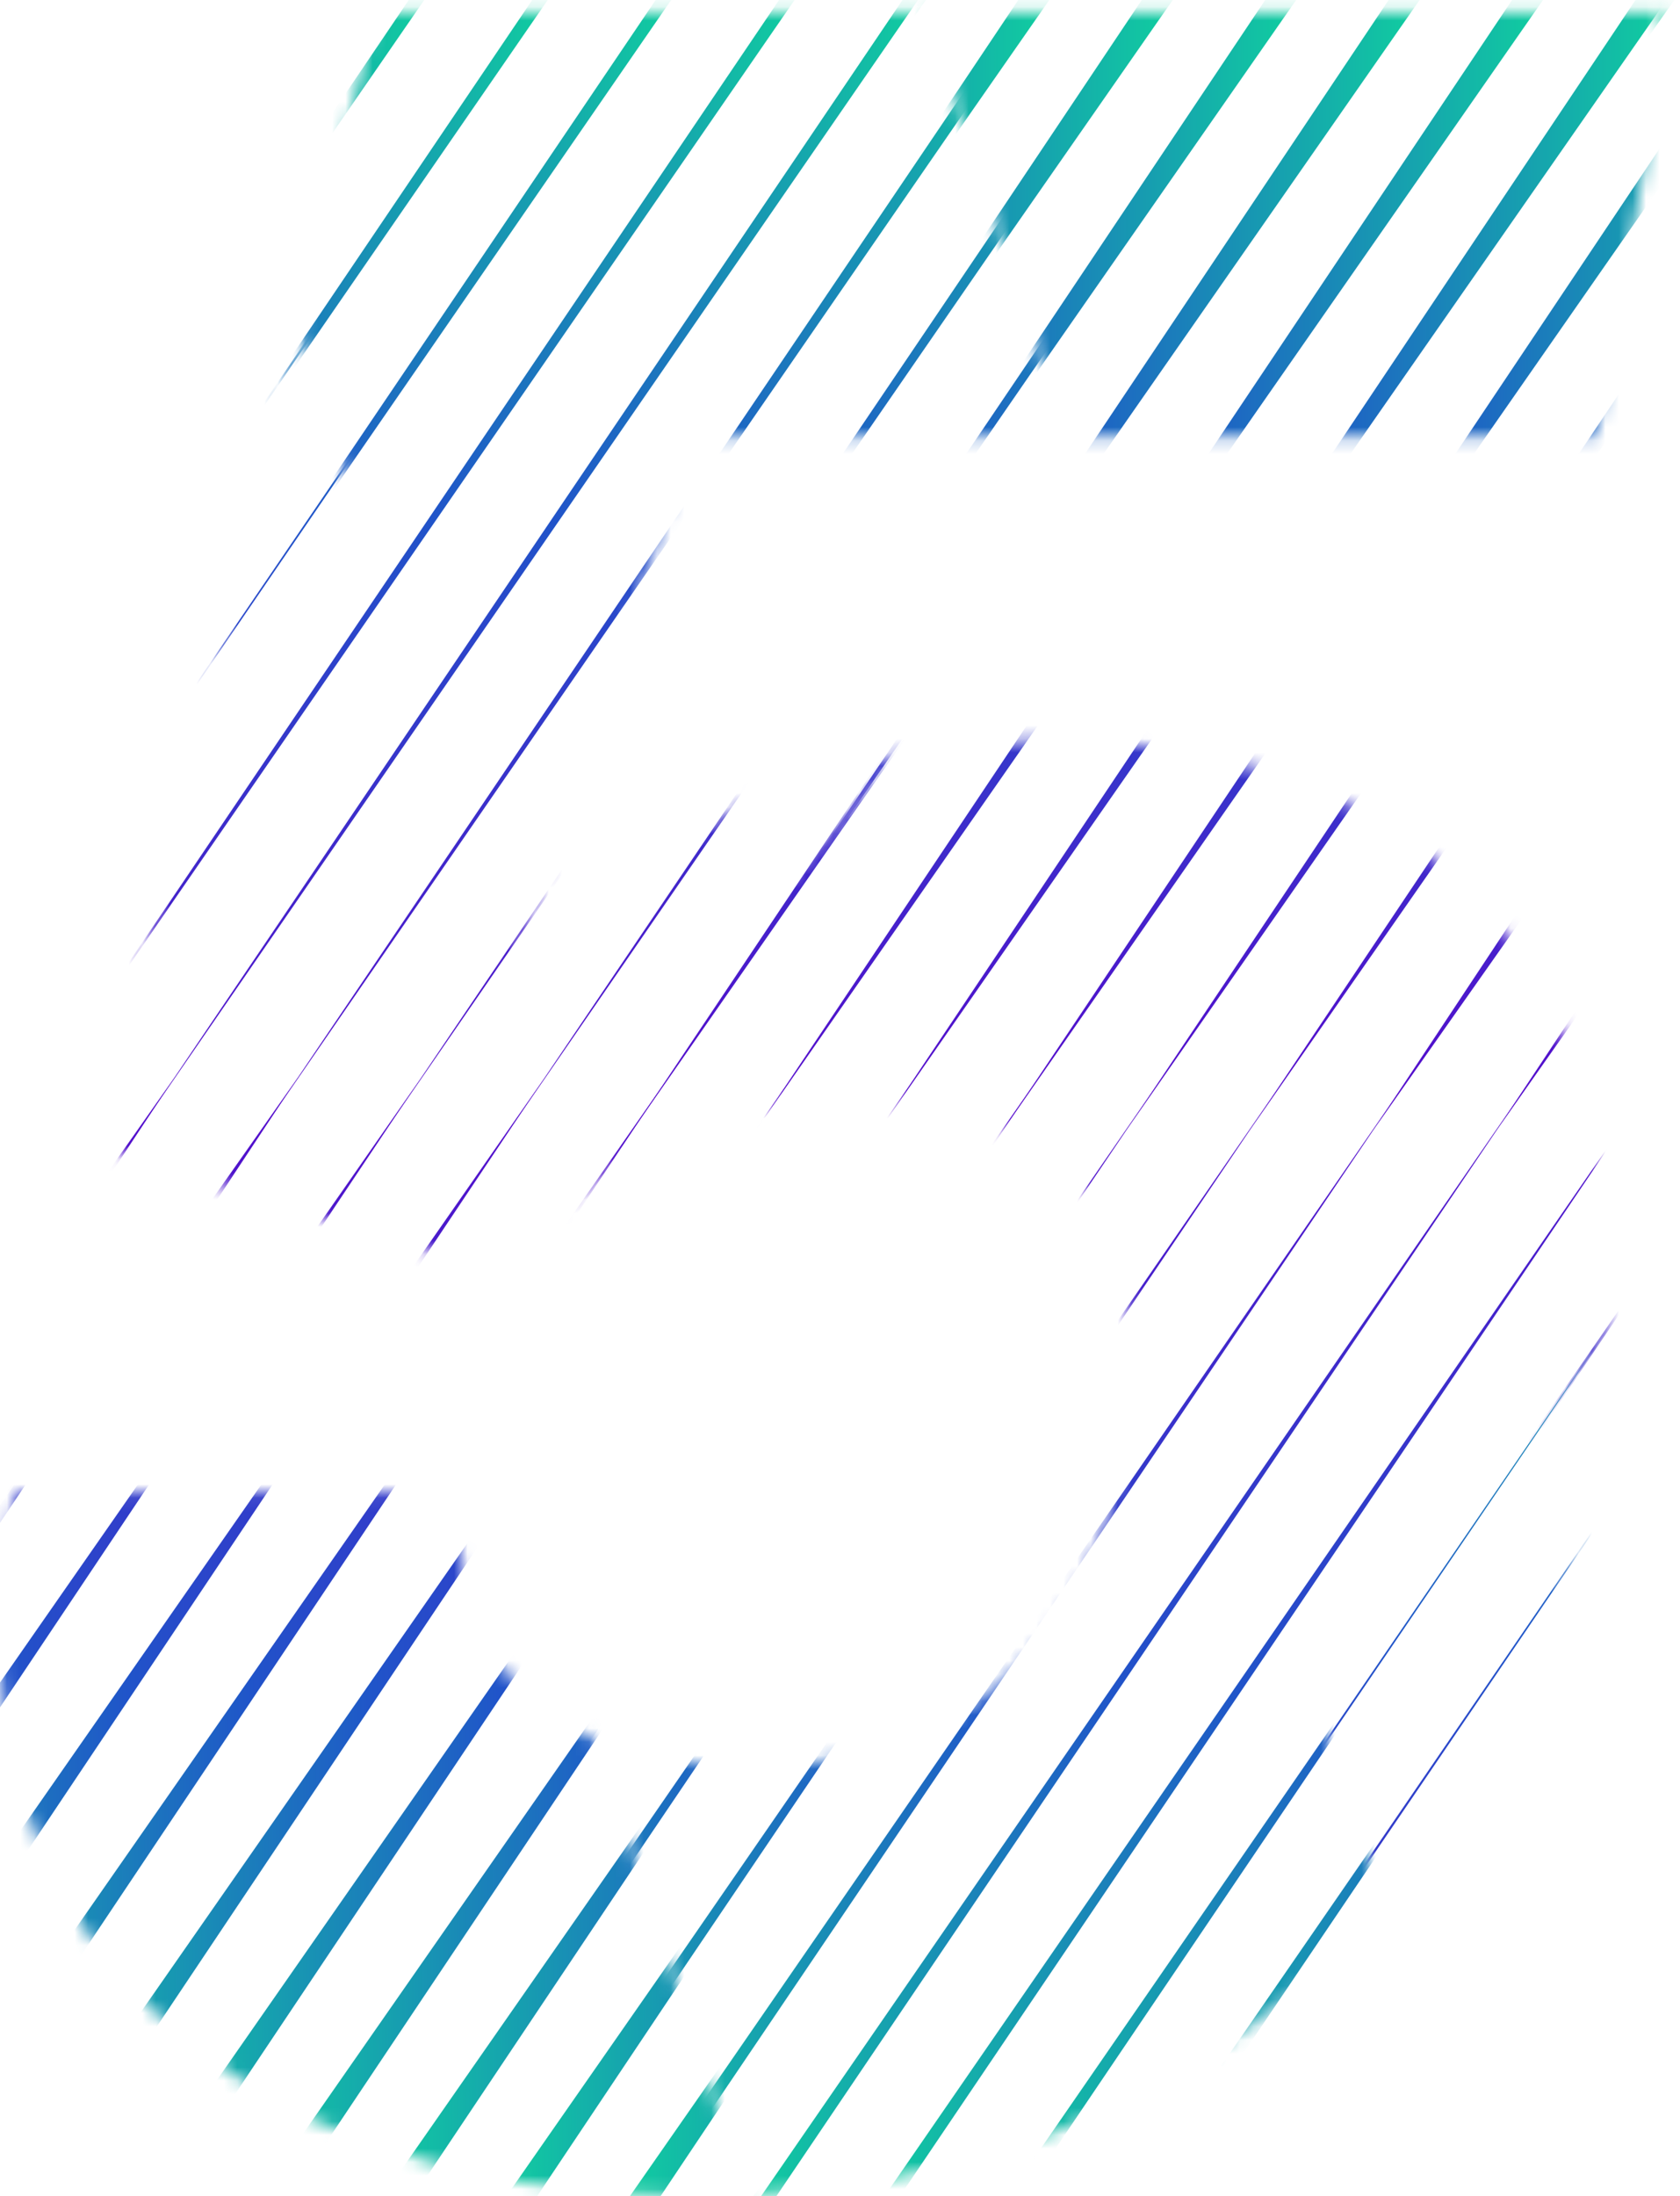 <svg xmlns="http://www.w3.org/2000/svg" width="124" height="162" viewBox="0 0 124 162" fill="none"><mask id="mask0_2125_1191" style="mask-type:luminance" maskUnits="userSpaceOnUse" x="0" y="0" width="124" height="162"><path d="M105.983 63.482C102.096 60.395 97.644 58.095 92.876 56.712C88.038 55.293 83.021 54.575 77.979 54.58C70.917 54.58 64.636 55.582 59.136 57.586C53.886 59.438 49.058 62.316 44.931 66.051C40.925 69.742 37.647 74.15 35.264 79.048L51.095 32.191H117.834L123.406 0.841H27.716L7.191 84.62L35.701 93.578C39.046 90.608 42.606 87.888 46.351 85.441C50.465 82.71 56.127 81.344 63.337 81.342C69.236 81.342 74.061 82.745 77.81 85.55C81.56 88.355 83.436 93.107 83.438 99.805C83.438 106.137 82.309 111.58 80.052 116.136C77.794 120.691 74.594 124.186 70.451 126.62C66.3 129.061 61.312 130.281 55.488 130.281C50.752 130.281 46.727 129.534 43.414 128.04C40.248 126.682 37.631 124.296 35.989 121.267C34.351 118.248 33.641 114.516 33.857 110.071H1.083C-0.446 117.864 -0.356 124.946 1.354 131.317C2.957 137.499 6.16 143.15 10.64 147.701C15.116 152.254 20.796 155.769 27.68 158.245C34.563 160.721 42.368 161.961 51.095 161.963C64.337 161.963 76.043 159.087 86.213 153.336C96.219 147.735 104.481 139.474 110.081 129.467C115.833 119.315 118.708 107.682 118.708 94.568C118.708 87.139 117.562 80.875 115.269 75.777C112.976 70.679 109.88 66.581 105.983 63.482Z" fill="white"></path></mask><g mask="url(#mask0_2125_1191)"><mask id="mask1_2125_1191" style="mask-type:luminance" maskUnits="userSpaceOnUse" x="-68" y="-4" width="96" height="88"><path d="M27.19 39.958L13.286 -2.105C13.144 -2.549 12.858 -2.933 12.474 -3.196C12.09 -3.46 11.629 -3.589 11.164 -3.562H-41.294L-26.907 39.951L-67.424 83.464H-14.952C-14.384 83.435 -13.828 83.292 -13.316 83.044C-12.805 82.796 -12.348 82.448 -11.973 82.021L27.19 39.958Z" fill="white"></path></mask><g mask="url(#mask1_2125_1191)"><path d="M5.944 -3.492L-53.589 83.465L5.739 -3.631L5.944 -3.492Z" fill="url(#paint0_linear_2125_1191)"></path><path d="M15.054 -3.492L-44.478 83.465L14.849 -3.631L15.054 -3.492Z" fill="url(#paint1_linear_2125_1191)"></path><path d="M24.165 -3.492L-35.368 83.465L23.963 -3.631L24.165 -3.492Z" fill="url(#paint2_linear_2125_1191)"></path><path d="M33.275 -3.492L-26.258 83.465L33.073 -3.631L33.275 -3.492Z" fill="url(#paint3_linear_2125_1191)"></path><path d="M42.385 -3.492L-17.148 83.465L42.183 -3.631L42.385 -3.492Z" fill="url(#paint4_linear_2125_1191)"></path><path d="M51.496 -3.492L-8.033 83.465L51.294 -3.631L51.496 -3.492Z" fill="url(#paint5_linear_2125_1191)"></path><path d="M60.61 -3.492L1.077 83.465L60.405 -3.631L60.61 -3.492Z" fill="url(#paint6_linear_2125_1191)"></path><path d="M69.72 -3.492L10.188 83.465L69.515 -3.631L69.72 -3.492Z" fill="url(#paint7_linear_2125_1191)"></path><path d="M78.831 -3.492L19.298 83.465L78.629 -3.631L78.831 -3.492Z" fill="url(#paint8_linear_2125_1191)"></path></g><mask id="mask2_2125_1191" style="mask-type:luminance" maskUnits="userSpaceOnUse" x="-14" y="-4" width="96" height="88"><path d="M81.283 39.958L67.379 -2.105C67.237 -2.547 66.953 -2.929 66.571 -3.193C66.189 -3.456 65.731 -3.586 65.267 -3.562H12.799L27.193 39.952L-13.334 83.465H39.137C39.705 83.436 40.262 83.293 40.773 83.045C41.285 82.797 41.742 82.449 42.117 82.021L81.283 39.958Z" fill="white"></path></mask><g mask="url(#mask2_2125_1191)"><path d="M6.247 -3.284L-53.59 83.465L5.433 -3.84L6.247 -3.284Z" fill="url(#paint9_linear_2125_1191)"></path><path d="M15.358 -3.284L-44.48 83.465L14.543 -3.84L15.358 -3.284Z" fill="url(#paint10_linear_2125_1191)"></path><path d="M24.468 -3.284L-35.369 83.465L23.657 -3.84L24.468 -3.284Z" fill="url(#paint11_linear_2125_1191)"></path><path d="M33.578 -3.284L-26.259 83.465L32.767 -3.84L33.578 -3.284Z" fill="url(#paint12_linear_2125_1191)"></path><path d="M42.692 -3.284L-17.148 83.465L41.878 -3.84L42.692 -3.284Z" fill="url(#paint13_linear_2125_1191)"></path><path d="M51.803 -3.284L-8.034 83.465L50.989 -3.84L51.803 -3.284Z" fill="url(#paint14_linear_2125_1191)"></path><path d="M60.913 -3.284L1.076 83.465L60.099 -3.84L60.913 -3.284Z" fill="url(#paint15_linear_2125_1191)"></path><path d="M70.024 -3.284L10.187 83.465L69.209 -3.84L70.024 -3.284Z" fill="url(#paint16_linear_2125_1191)"></path><path d="M79.134 -3.284L19.297 83.465L78.32 -3.84L79.134 -3.284Z" fill="url(#paint17_linear_2125_1191)"></path><path d="M88.246 -3.284L28.408 83.465L87.431 -3.84L88.246 -3.284Z" fill="url(#paint18_linear_2125_1191)"></path><path d="M97.356 -3.284L37.519 83.465L96.545 -3.84L97.356 -3.284Z" fill="url(#paint19_linear_2125_1191)"></path><path d="M106.466 -3.284L46.629 83.465L105.655 -3.84L106.466 -3.284Z" fill="url(#paint20_linear_2125_1191)"></path><path d="M115.58 -3.284L55.739 83.465L114.765 -3.84L115.58 -3.284Z" fill="url(#paint21_linear_2125_1191)"></path><path d="M124.691 -3.284L64.853 83.465L123.876 -3.84L124.691 -3.284Z" fill="url(#paint22_linear_2125_1191)"></path><path d="M133.801 -3.284L73.964 83.465L132.987 -3.84L133.801 -3.284Z" fill="url(#paint23_linear_2125_1191)"></path></g><mask id="mask3_2125_1191" style="mask-type:luminance" maskUnits="userSpaceOnUse" x="40" y="-4" width="96" height="88"><path d="M135.367 39.958L121.462 -2.105C121.321 -2.547 121.036 -2.929 120.654 -3.193C120.272 -3.456 119.814 -3.586 119.35 -3.562H66.882L81.276 39.952L40.756 83.465H93.224C93.792 83.436 94.348 83.293 94.86 83.045C95.372 82.797 95.828 82.449 96.203 82.021L135.367 39.958Z" fill="white"></path></mask><g mask="url(#mask3_2125_1191)"><path d="M43.097 -3.005L-17.148 83.465L41.471 -4.114L43.097 -3.005Z" fill="url(#paint24_linear_2125_1191)"></path><path d="M52.21 -3.005L-8.034 83.465L50.581 -4.114L52.21 -3.005Z" fill="url(#paint25_linear_2125_1191)"></path><path d="M61.321 -3.005L1.076 83.465L59.692 -4.114L61.321 -3.005Z" fill="url(#paint26_linear_2125_1191)"></path><path d="M70.431 -3.005L10.187 83.465L68.802 -4.114L70.431 -3.005Z" fill="url(#paint27_linear_2125_1191)"></path><path d="M79.541 -3.005L19.297 83.465L77.913 -4.114L79.541 -3.005Z" fill="url(#paint28_linear_2125_1191)"></path><path d="M88.653 -3.005L28.408 83.465L87.027 -4.114L88.653 -3.005Z" fill="url(#paint29_linear_2125_1191)"></path><path d="M97.763 -3.005L37.519 83.465L96.138 -4.114L97.763 -3.005Z" fill="url(#paint30_linear_2125_1191)"></path><path d="M106.873 -3.005L46.629 83.465L105.248 -4.114L106.873 -3.005Z" fill="url(#paint31_linear_2125_1191)"></path><path d="M115.984 -3.005L55.739 83.465L114.358 -4.114L115.984 -3.005Z" fill="url(#paint32_linear_2125_1191)"></path><path d="M125.098 -3.005L64.853 83.465L123.469 -4.114L125.098 -3.005Z" fill="url(#paint33_linear_2125_1191)"></path><path d="M134.208 -3.005L73.964 83.465L132.58 -4.114L134.208 -3.005Z" fill="url(#paint34_linear_2125_1191)"></path><path d="M143.319 -3.005L83.074 83.465L141.69 -4.114L143.319 -3.005Z" fill="url(#paint35_linear_2125_1191)"></path><path d="M152.429 -3.005L92.185 83.465L150.804 -4.114L152.429 -3.005Z" fill="url(#paint36_linear_2125_1191)"></path><path d="M161.539 -3.005L101.295 83.465L159.914 -4.114L161.539 -3.005Z" fill="url(#paint37_linear_2125_1191)"></path><path d="M170.65 -3.005L110.405 83.465L169.024 -4.114L170.65 -3.005Z" fill="url(#paint38_linear_2125_1191)"></path><path d="M179.761 -3.005L119.52 83.465L178.135 -4.114L179.761 -3.005Z" fill="url(#paint39_linear_2125_1191)"></path></g><mask id="mask4_2125_1191" style="mask-type:luminance" maskUnits="userSpaceOnUse" x="94" y="-4" width="122" height="88"><path d="M215.173 39.958L201.269 -2.105C201.127 -2.547 200.843 -2.929 200.461 -3.193C200.079 -3.456 199.621 -3.586 199.157 -3.562H120.914L135.308 39.952L94.787 83.465H173.047C173.615 83.436 174.171 83.293 174.683 83.045C175.195 82.797 175.652 82.449 176.027 82.021L215.173 39.958Z" fill="white"></path></mask><g mask="url(#mask4_2125_1191)"><path d="M98.17 -2.727L37.519 83.465L95.73 -4.393L98.17 -2.727Z" fill="url(#paint40_linear_2125_1191)"></path><path d="M107.281 -2.727L46.629 83.465L104.841 -4.393L107.281 -2.727Z" fill="url(#paint41_linear_2125_1191)"></path><path d="M116.391 -2.727L55.739 83.465L113.951 -4.393L116.391 -2.727Z" fill="url(#paint42_linear_2125_1191)"></path><path d="M125.502 -2.727L64.853 83.465L123.062 -4.393L125.502 -2.727Z" fill="url(#paint43_linear_2125_1191)"></path><path d="M134.612 -2.727L73.964 83.465L132.176 -4.393L134.612 -2.727Z" fill="url(#paint44_linear_2125_1191)"></path><path d="M143.726 -2.727L83.074 83.465L141.286 -4.393L143.726 -2.727Z" fill="url(#paint45_linear_2125_1191)"></path><path d="M152.836 -2.727L92.185 83.465L150.396 -4.393L152.836 -2.727Z" fill="url(#paint46_linear_2125_1191)"></path><path d="M161.947 -2.727L101.295 83.465L159.507 -4.393L161.947 -2.727Z" fill="url(#paint47_linear_2125_1191)"></path><path d="M171.057 -2.727L110.405 83.465L168.617 -4.393L171.057 -2.727Z" fill="url(#paint48_linear_2125_1191)"></path><path d="M180.168 -2.727L119.52 83.465L177.728 -4.393L180.168 -2.727Z" fill="url(#paint49_linear_2125_1191)"></path></g><mask id="mask5_2125_1191" style="mask-type:luminance" maskUnits="userSpaceOnUse" x="96" y="79" width="95" height="88"><path d="M96.197 122.84L110.101 164.906C110.245 165.343 110.529 165.721 110.909 165.982C111.289 166.242 111.744 166.37 112.204 166.346H164.675L150.291 122.846L190.811 79.333H138.343C137.775 79.361 137.219 79.503 136.707 79.751C136.196 79.998 135.739 80.346 135.364 80.773L96.197 122.84Z" fill="white"></path></mask><g mask="url(#mask5_2125_1191)"><path d="M117.448 166.287L176.981 79.333L117.65 166.426L117.448 166.287Z" fill="url(#paint50_linear_2125_1191)"></path><path d="M108.337 166.287L167.87 79.333L108.539 166.426L108.337 166.287Z" fill="url(#paint51_linear_2125_1191)"></path><path d="M99.224 166.287L158.756 79.333L99.429 166.426L99.224 166.287Z" fill="url(#paint52_linear_2125_1191)"></path><path d="M90.113 166.287L149.646 79.333L90.319 166.426L90.113 166.287Z" fill="url(#paint53_linear_2125_1191)"></path><path d="M81.003 166.287L140.536 79.333L81.208 166.426L81.003 166.287Z" fill="url(#paint54_linear_2125_1191)"></path><path d="M71.892 166.287L131.424 79.333L72.097 166.426L71.892 166.287Z" fill="url(#paint55_linear_2125_1191)"></path><path d="M62.781 166.287L122.314 79.333L62.983 166.426L62.781 166.287Z" fill="url(#paint56_linear_2125_1191)"></path><path d="M53.671 166.287L113.204 79.333L53.873 166.426L53.671 166.287Z" fill="url(#paint57_linear_2125_1191)"></path><path d="M44.56 166.287L104.09 79.333L44.763 166.426L44.56 166.287Z" fill="url(#paint58_linear_2125_1191)"></path></g><mask id="mask6_2125_1191" style="mask-type:luminance" maskUnits="userSpaceOnUse" x="42" y="79" width="95" height="88"><path d="M42.103 122.84L56.008 164.906C56.152 165.344 56.436 165.722 56.816 165.983C57.197 166.243 57.653 166.371 58.113 166.346H110.591L96.197 122.846L136.718 79.333H84.249C83.682 79.361 83.125 79.503 82.614 79.751C82.102 79.998 81.645 80.346 81.27 80.773L42.103 122.84Z" fill="white"></path></mask><g mask="url(#mask6_2125_1191)"><path d="M117.143 166.078L176.98 79.333L117.954 166.634L117.143 166.078Z" fill="url(#paint59_linear_2125_1191)"></path><path d="M108.032 166.078L167.869 79.333L108.843 166.634L108.032 166.078Z" fill="url(#paint60_linear_2125_1191)"></path><path d="M98.918 166.078L158.755 79.333L99.732 166.634L98.918 166.078Z" fill="url(#paint61_linear_2125_1191)"></path><path d="M89.808 166.078L149.645 79.333L90.622 166.634L89.808 166.078Z" fill="url(#paint62_linear_2125_1191)"></path><path d="M80.697 166.078L140.535 79.333L81.512 166.634L80.697 166.078Z" fill="url(#paint63_linear_2125_1191)"></path><path d="M71.587 166.078L131.424 79.333L72.401 166.634L71.587 166.078Z" fill="url(#paint64_linear_2125_1191)"></path><path d="M62.477 166.078L122.314 79.333L63.288 166.634L62.477 166.078Z" fill="url(#paint65_linear_2125_1191)"></path><path d="M53.365 166.078L113.202 79.333L54.176 166.634L53.365 166.078Z" fill="url(#paint66_linear_2125_1191)"></path><path d="M44.255 166.078L104.089 79.333L45.066 166.634L44.255 166.078Z" fill="url(#paint67_linear_2125_1191)"></path><path d="M35.142 166.078L94.979 79.333L35.956 166.634L35.142 166.078Z" fill="url(#paint68_linear_2125_1191)"></path><path d="M26.031 166.078L85.868 79.333L26.846 166.634L26.031 166.078Z" fill="url(#paint69_linear_2125_1191)"></path><path d="M16.921 166.078L76.758 79.333L17.735 166.634L16.921 166.078Z" fill="url(#paint70_linear_2125_1191)"></path><path d="M7.81 166.078L67.647 79.333L8.624 166.634L7.81 166.078Z" fill="url(#paint71_linear_2125_1191)"></path><path d="M-1.301 166.078L58.536 79.333L-0.486 166.634L-1.301 166.078Z" fill="url(#paint72_linear_2125_1191)"></path><path d="M-10.411 166.078L49.426 79.333L-9.6 166.634L-10.411 166.078Z" fill="url(#paint73_linear_2125_1191)"></path></g><mask id="mask7_2125_1191" style="mask-type:luminance" maskUnits="userSpaceOnUse" x="-12" y="79" width="95" height="88"><path d="M-11.98 122.84L1.924 164.906C2.068 165.343 2.351 165.721 2.731 165.982C3.111 166.242 3.566 166.37 4.026 166.346H56.517L42.113 122.846L82.634 79.333H30.166C29.598 79.361 29.041 79.503 28.529 79.75C28.017 79.998 27.561 80.345 27.186 80.773L-11.98 122.84Z" fill="white"></path></mask><g mask="url(#mask7_2125_1191)"><path d="M80.289 165.8L140.533 79.333L81.918 166.912L80.289 165.8Z" fill="url(#paint74_linear_2125_1191)"></path><path d="M71.179 165.8L131.423 79.333L72.804 166.912L71.179 165.8Z" fill="url(#paint75_linear_2125_1191)"></path><path d="M62.068 165.8L122.313 79.333L63.694 166.912L62.068 165.8Z" fill="url(#paint76_linear_2125_1191)"></path><path d="M52.958 165.8L113.202 79.333L54.584 166.912L52.958 165.8Z" fill="url(#paint77_linear_2125_1191)"></path><path d="M43.848 165.8L104.089 79.333L45.473 166.912L43.848 165.8Z" fill="url(#paint78_linear_2125_1191)"></path><path d="M34.737 165.8L94.978 79.333L36.363 166.912L34.737 165.8Z" fill="url(#paint79_linear_2125_1191)"></path><path d="M25.623 165.8L85.868 79.333L27.252 166.912L25.623 165.8Z" fill="url(#paint80_linear_2125_1191)"></path><path d="M16.513 165.8L76.757 79.333L18.142 166.912L16.513 165.8Z" fill="url(#paint81_linear_2125_1191)"></path><path d="M7.402 165.8L67.647 79.333L9.028 166.912L7.402 165.8Z" fill="url(#paint82_linear_2125_1191)"></path><path d="M-1.708 165.8L58.536 79.333L-0.083 166.912L-1.708 165.8Z" fill="url(#paint83_linear_2125_1191)"></path><path d="M-10.818 165.8L49.426 79.333L-9.193 166.912L-10.818 165.8Z" fill="url(#paint84_linear_2125_1191)"></path><path d="M-19.93 165.8L40.315 79.333L-18.304 166.912L-19.93 165.8Z" fill="url(#paint85_linear_2125_1191)"></path><path d="M-29.04 165.8L31.201 79.333L-27.415 166.912L-29.04 165.8Z" fill="url(#paint86_linear_2125_1191)"></path><path d="M-38.153 165.8L22.091 79.333L-36.525 166.912L-38.153 165.8Z" fill="url(#paint87_linear_2125_1191)"></path><path d="M-47.264 165.8L12.981 79.333L-45.635 166.912L-47.264 165.8Z" fill="url(#paint88_linear_2125_1191)"></path><path d="M-56.374 165.8L3.87 79.333L-54.745 166.912L-56.374 165.8Z" fill="url(#paint89_linear_2125_1191)"></path></g><mask id="mask8_2125_1191" style="mask-type:luminance" maskUnits="userSpaceOnUse" x="-92" y="79" width="121" height="88"><path d="M-91.793 122.84L-77.889 164.906C-77.745 165.344 -77.461 165.722 -77.08 165.983C-76.7 166.243 -76.244 166.371 -75.783 166.346H2.473L-11.921 122.846L28.603 79.333H-49.64C-50.208 79.361 -50.764 79.503 -51.276 79.751C-51.788 79.998 -52.245 80.346 -52.62 80.773L-91.793 122.84Z" fill="white"></path></mask><g mask="url(#mask8_2125_1191)"><path d="M25.221 165.522L85.869 79.333L27.66 167.19L25.221 165.522Z" fill="url(#paint90_linear_2125_1191)"></path><path d="M16.106 165.522L76.758 79.333L18.546 167.19L16.106 165.522Z" fill="url(#paint91_linear_2125_1191)"></path><path d="M6.996 165.522L67.648 79.333L9.436 167.19L6.996 165.522Z" fill="url(#paint92_linear_2125_1191)"></path><path d="M-2.114 165.522L58.537 79.333L0.326 167.19L-2.114 165.522Z" fill="url(#paint93_linear_2125_1191)"></path><path d="M-11.225 165.522L49.427 79.333L-8.785 167.19L-11.225 165.522Z" fill="url(#paint94_linear_2125_1191)"></path><path d="M-20.335 165.522L40.317 79.333L-17.895 167.19L-20.335 165.522Z" fill="url(#paint95_linear_2125_1191)"></path><path d="M-29.446 165.522L31.202 79.333L-27.006 167.19L-29.446 165.522Z" fill="url(#paint96_linear_2125_1191)"></path><path d="M-38.557 165.522L22.092 79.333L-36.117 167.19L-38.557 165.522Z" fill="url(#paint97_linear_2125_1191)"></path><path d="M-47.67 165.522L12.982 79.333L-45.23 167.19L-47.67 165.522Z" fill="url(#paint98_linear_2125_1191)"></path><path d="M-56.78 165.522L3.871 79.333L-54.34 167.19L-56.78 165.522Z" fill="url(#paint99_linear_2125_1191)"></path></g></g><defs><linearGradient id="paint0_linear_2125_1191" x1="-53.691" y1="39.915" x2="5.944" y2="39.915" gradientUnits="userSpaceOnUse"><stop stop-color="#5A05CD"></stop><stop offset="0.52" stop-color="#2054C9"></stop><stop offset="1" stop-color="#0FD89C"></stop></linearGradient><linearGradient id="paint1_linear_2125_1191" x1="-44.581" y1="39.915" x2="15.054" y2="39.915" gradientUnits="userSpaceOnUse"><stop stop-color="#5A05CD"></stop><stop offset="0.52" stop-color="#2054C9"></stop><stop offset="1" stop-color="#0FD89C"></stop></linearGradient><linearGradient id="paint2_linear_2125_1191" x1="-35.471" y1="39.915" x2="24.165" y2="39.915" gradientUnits="userSpaceOnUse"><stop stop-color="#5A05CD"></stop><stop offset="0.52" stop-color="#2054C9"></stop><stop offset="1" stop-color="#0FD89C"></stop></linearGradient><linearGradient id="paint3_linear_2125_1191" x1="-26.357" y1="39.915" x2="33.275" y2="39.915" gradientUnits="userSpaceOnUse"><stop stop-color="#5A05CD"></stop><stop offset="0.52" stop-color="#2054C9"></stop><stop offset="1" stop-color="#0FD89C"></stop></linearGradient><linearGradient id="paint4_linear_2125_1191" x1="-17.247" y1="39.915" x2="42.385" y2="39.915" gradientUnits="userSpaceOnUse"><stop stop-color="#5A05CD"></stop><stop offset="0.52" stop-color="#2054C9"></stop><stop offset="1" stop-color="#0FD89C"></stop></linearGradient><linearGradient id="paint5_linear_2125_1191" x1="-8.136" y1="39.915" x2="51.499" y2="39.915" gradientUnits="userSpaceOnUse"><stop stop-color="#5A05CD"></stop><stop offset="0.52" stop-color="#2054C9"></stop><stop offset="1" stop-color="#0FD89C"></stop></linearGradient><linearGradient id="paint6_linear_2125_1191" x1="0.975" y1="39.915" x2="60.61" y2="39.915" gradientUnits="userSpaceOnUse"><stop stop-color="#5A05CD"></stop><stop offset="0.52" stop-color="#2054C9"></stop><stop offset="1" stop-color="#0FD89C"></stop></linearGradient><linearGradient id="paint7_linear_2125_1191" x1="10.085" y1="39.915" x2="69.72" y2="39.915" gradientUnits="userSpaceOnUse"><stop stop-color="#5A05CD"></stop><stop offset="0.52" stop-color="#2054C9"></stop><stop offset="1" stop-color="#0FD89C"></stop></linearGradient><linearGradient id="paint8_linear_2125_1191" x1="19.195" y1="39.915" x2="78.831" y2="39.915" gradientUnits="userSpaceOnUse"><stop stop-color="#5A05CD"></stop><stop offset="0.52" stop-color="#2054C9"></stop><stop offset="1" stop-color="#0FD89C"></stop></linearGradient><linearGradient id="paint9_linear_2125_1191" x1="-53.997" y1="39.812" x2="6.247" y2="39.812" gradientUnits="userSpaceOnUse"><stop stop-color="#5A05CD"></stop><stop offset="0.52" stop-color="#2054C9"></stop><stop offset="1" stop-color="#0FD89C"></stop></linearGradient><linearGradient id="paint10_linear_2125_1191" x1="-44.887" y1="39.812" x2="15.358" y2="39.812" gradientUnits="userSpaceOnUse"><stop stop-color="#5A05CD"></stop><stop offset="0.52" stop-color="#2054C9"></stop><stop offset="1" stop-color="#0FD89C"></stop></linearGradient><linearGradient id="paint11_linear_2125_1191" x1="-35.776" y1="39.812" x2="24.468" y2="39.812" gradientUnits="userSpaceOnUse"><stop stop-color="#5A05CD"></stop><stop offset="0.52" stop-color="#2054C9"></stop><stop offset="1" stop-color="#0FD89C"></stop></linearGradient><linearGradient id="paint12_linear_2125_1191" x1="-26.666" y1="39.812" x2="33.578" y2="39.812" gradientUnits="userSpaceOnUse"><stop stop-color="#5A05CD"></stop><stop offset="0.52" stop-color="#2054C9"></stop><stop offset="1" stop-color="#0FD89C"></stop></linearGradient><linearGradient id="paint13_linear_2125_1191" x1="-17.552" y1="39.812" x2="42.689" y2="39.812" gradientUnits="userSpaceOnUse"><stop stop-color="#5A05CD"></stop><stop offset="0.52" stop-color="#2054C9"></stop><stop offset="1" stop-color="#0FD89C"></stop></linearGradient><linearGradient id="paint14_linear_2125_1191" x1="-8.441" y1="39.812" x2="51.803" y2="39.812" gradientUnits="userSpaceOnUse"><stop stop-color="#5A05CD"></stop><stop offset="0.52" stop-color="#2054C9"></stop><stop offset="1" stop-color="#0FD89C"></stop></linearGradient><linearGradient id="paint15_linear_2125_1191" x1="0.669" y1="39.812" x2="60.913" y2="39.812" gradientUnits="userSpaceOnUse"><stop stop-color="#5A05CD"></stop><stop offset="0.52" stop-color="#2054C9"></stop><stop offset="1" stop-color="#0FD89C"></stop></linearGradient><linearGradient id="paint16_linear_2125_1191" x1="9.779" y1="39.812" x2="70.024" y2="39.812" gradientUnits="userSpaceOnUse"><stop stop-color="#5A05CD"></stop><stop offset="0.52" stop-color="#2054C9"></stop><stop offset="1" stop-color="#0FD89C"></stop></linearGradient><linearGradient id="paint17_linear_2125_1191" x1="18.89" y1="39.812" x2="79.134" y2="39.812" gradientUnits="userSpaceOnUse"><stop stop-color="#5A05CD"></stop><stop offset="0.52" stop-color="#2054C9"></stop><stop offset="1" stop-color="#0FD89C"></stop></linearGradient><linearGradient id="paint18_linear_2125_1191" x1="28.001" y1="39.812" x2="88.246" y2="39.812" gradientUnits="userSpaceOnUse"><stop stop-color="#5A05CD"></stop><stop offset="0.52" stop-color="#2054C9"></stop><stop offset="1" stop-color="#0FD89C"></stop></linearGradient><linearGradient id="paint19_linear_2125_1191" x1="37.111" y1="39.812" x2="97.356" y2="39.812" gradientUnits="userSpaceOnUse"><stop stop-color="#5A05CD"></stop><stop offset="0.52" stop-color="#2054C9"></stop><stop offset="1" stop-color="#0FD89C"></stop></linearGradient><linearGradient id="paint20_linear_2125_1191" x1="46.225" y1="39.812" x2="106.466" y2="39.812" gradientUnits="userSpaceOnUse"><stop stop-color="#5A05CD"></stop><stop offset="0.52" stop-color="#2054C9"></stop><stop offset="1" stop-color="#0FD89C"></stop></linearGradient><linearGradient id="paint21_linear_2125_1191" x1="55.335" y1="39.812" x2="115.58" y2="39.812" gradientUnits="userSpaceOnUse"><stop stop-color="#5A05CD"></stop><stop offset="0.52" stop-color="#2054C9"></stop><stop offset="1" stop-color="#0FD89C"></stop></linearGradient><linearGradient id="paint22_linear_2125_1191" x1="64.446" y1="39.812" x2="124.691" y2="39.812" gradientUnits="userSpaceOnUse"><stop stop-color="#5A05CD"></stop><stop offset="0.52" stop-color="#2054C9"></stop><stop offset="1" stop-color="#0FD89C"></stop></linearGradient><linearGradient id="paint23_linear_2125_1191" x1="73.557" y1="39.812" x2="133.801" y2="39.812" gradientUnits="userSpaceOnUse"><stop stop-color="#5A05CD"></stop><stop offset="0.52" stop-color="#2054C9"></stop><stop offset="1" stop-color="#0FD89C"></stop></linearGradient><linearGradient id="paint24_linear_2125_1191" x1="-17.959" y1="39.674" x2="43.097" y2="39.674" gradientUnits="userSpaceOnUse"><stop stop-color="#5A05CD"></stop><stop offset="0.52" stop-color="#2054C9"></stop><stop offset="1" stop-color="#0FD89C"></stop></linearGradient><linearGradient id="paint25_linear_2125_1191" x1="-8.849" y1="39.674" x2="52.207" y2="39.674" gradientUnits="userSpaceOnUse"><stop stop-color="#5A05CD"></stop><stop offset="0.52" stop-color="#2054C9"></stop><stop offset="1" stop-color="#0FD89C"></stop></linearGradient><linearGradient id="paint26_linear_2125_1191" x1="0.262" y1="39.674" x2="61.321" y2="39.674" gradientUnits="userSpaceOnUse"><stop stop-color="#5A05CD"></stop><stop offset="0.52" stop-color="#2054C9"></stop><stop offset="1" stop-color="#0FD89C"></stop></linearGradient><linearGradient id="paint27_linear_2125_1191" x1="9.372" y1="39.674" x2="70.431" y2="39.674" gradientUnits="userSpaceOnUse"><stop stop-color="#5A05CD"></stop><stop offset="0.52" stop-color="#2054C9"></stop><stop offset="1" stop-color="#0FD89C"></stop></linearGradient><linearGradient id="paint28_linear_2125_1191" x1="18.483" y1="39.674" x2="79.541" y2="39.674" gradientUnits="userSpaceOnUse"><stop stop-color="#5A05CD"></stop><stop offset="0.52" stop-color="#2054C9"></stop><stop offset="1" stop-color="#0FD89C"></stop></linearGradient><linearGradient id="paint29_linear_2125_1191" x1="27.594" y1="39.674" x2="88.653" y2="39.674" gradientUnits="userSpaceOnUse"><stop stop-color="#5A05CD"></stop><stop offset="0.52" stop-color="#2054C9"></stop><stop offset="1" stop-color="#0FD89C"></stop></linearGradient><linearGradient id="paint30_linear_2125_1191" x1="36.708" y1="39.674" x2="97.763" y2="39.674" gradientUnits="userSpaceOnUse"><stop stop-color="#5A05CD"></stop><stop offset="0.52" stop-color="#2054C9"></stop><stop offset="1" stop-color="#0FD89C"></stop></linearGradient><linearGradient id="paint31_linear_2125_1191" x1="45.818" y1="39.674" x2="106.873" y2="39.674" gradientUnits="userSpaceOnUse"><stop stop-color="#5A05CD"></stop><stop offset="0.52" stop-color="#2054C9"></stop><stop offset="1" stop-color="#0FD89C"></stop></linearGradient><linearGradient id="paint32_linear_2125_1191" x1="54.928" y1="39.674" x2="115.984" y2="39.674" gradientUnits="userSpaceOnUse"><stop stop-color="#5A05CD"></stop><stop offset="0.52" stop-color="#2054C9"></stop><stop offset="1" stop-color="#0FD89C"></stop></linearGradient><linearGradient id="paint33_linear_2125_1191" x1="64.039" y1="39.674" x2="125.098" y2="39.674" gradientUnits="userSpaceOnUse"><stop stop-color="#5A05CD"></stop><stop offset="0.52" stop-color="#2054C9"></stop><stop offset="1" stop-color="#0FD89C"></stop></linearGradient><linearGradient id="paint34_linear_2125_1191" x1="73.15" y1="39.674" x2="134.208" y2="39.674" gradientUnits="userSpaceOnUse"><stop stop-color="#5A05CD"></stop><stop offset="0.52" stop-color="#2054C9"></stop><stop offset="1" stop-color="#0FD89C"></stop></linearGradient><linearGradient id="paint35_linear_2125_1191" x1="82.26" y1="39.674" x2="143.319" y2="39.674" gradientUnits="userSpaceOnUse"><stop stop-color="#5A05CD"></stop><stop offset="0.52" stop-color="#2054C9"></stop><stop offset="1" stop-color="#0FD89C"></stop></linearGradient><linearGradient id="paint36_linear_2125_1191" x1="91.37" y1="39.674" x2="152.429" y2="39.674" gradientUnits="userSpaceOnUse"><stop stop-color="#5A05CD"></stop><stop offset="0.52" stop-color="#2054C9"></stop><stop offset="1" stop-color="#0FD89C"></stop></linearGradient><linearGradient id="paint37_linear_2125_1191" x1="100.484" y1="39.674" x2="161.539" y2="39.674" gradientUnits="userSpaceOnUse"><stop stop-color="#5A05CD"></stop><stop offset="0.52" stop-color="#2054C9"></stop><stop offset="1" stop-color="#0FD89C"></stop></linearGradient><linearGradient id="paint38_linear_2125_1191" x1="109.594" y1="39.674" x2="170.65" y2="39.674" gradientUnits="userSpaceOnUse"><stop stop-color="#5A05CD"></stop><stop offset="0.52" stop-color="#2054C9"></stop><stop offset="1" stop-color="#0FD89C"></stop></linearGradient><linearGradient id="paint39_linear_2125_1191" x1="118.705" y1="39.674" x2="179.761" y2="39.674" gradientUnits="userSpaceOnUse"><stop stop-color="#5A05CD"></stop><stop offset="0.52" stop-color="#2054C9"></stop><stop offset="1" stop-color="#0FD89C"></stop></linearGradient><linearGradient id="paint40_linear_2125_1191" x1="36.3" y1="39.534" x2="98.17" y2="39.534" gradientUnits="userSpaceOnUse"><stop stop-color="#5A05CD"></stop><stop offset="0.52" stop-color="#2054C9"></stop><stop offset="1" stop-color="#0FD89C"></stop></linearGradient><linearGradient id="paint41_linear_2125_1191" x1="45.411" y1="39.534" x2="107.281" y2="39.534" gradientUnits="userSpaceOnUse"><stop stop-color="#5A05CD"></stop><stop offset="0.52" stop-color="#2054C9"></stop><stop offset="1" stop-color="#0FD89C"></stop></linearGradient><linearGradient id="paint42_linear_2125_1191" x1="54.521" y1="39.534" x2="116.391" y2="39.534" gradientUnits="userSpaceOnUse"><stop stop-color="#5A05CD"></stop><stop offset="0.52" stop-color="#2054C9"></stop><stop offset="1" stop-color="#0FD89C"></stop></linearGradient><linearGradient id="paint43_linear_2125_1191" x1="63.632" y1="39.534" x2="125.502" y2="39.534" gradientUnits="userSpaceOnUse"><stop stop-color="#5A05CD"></stop><stop offset="0.52" stop-color="#2054C9"></stop><stop offset="1" stop-color="#0FD89C"></stop></linearGradient><linearGradient id="paint44_linear_2125_1191" x1="72.742" y1="39.534" x2="134.616" y2="39.534" gradientUnits="userSpaceOnUse"><stop stop-color="#5A05CD"></stop><stop offset="0.52" stop-color="#2054C9"></stop><stop offset="1" stop-color="#0FD89C"></stop></linearGradient><linearGradient id="paint45_linear_2125_1191" x1="81.853" y1="39.534" x2="143.726" y2="39.534" gradientUnits="userSpaceOnUse"><stop stop-color="#5A05CD"></stop><stop offset="0.52" stop-color="#2054C9"></stop><stop offset="1" stop-color="#0FD89C"></stop></linearGradient><linearGradient id="paint46_linear_2125_1191" x1="90.966" y1="39.534" x2="152.836" y2="39.534" gradientUnits="userSpaceOnUse"><stop stop-color="#5A05CD"></stop><stop offset="0.52" stop-color="#2054C9"></stop><stop offset="1" stop-color="#0FD89C"></stop></linearGradient><linearGradient id="paint47_linear_2125_1191" x1="100.077" y1="39.534" x2="161.947" y2="39.534" gradientUnits="userSpaceOnUse"><stop stop-color="#5A05CD"></stop><stop offset="0.52" stop-color="#2054C9"></stop><stop offset="1" stop-color="#0FD89C"></stop></linearGradient><linearGradient id="paint48_linear_2125_1191" x1="109.187" y1="39.534" x2="171.057" y2="39.534" gradientUnits="userSpaceOnUse"><stop stop-color="#5A05CD"></stop><stop offset="0.52" stop-color="#2054C9"></stop><stop offset="1" stop-color="#0FD89C"></stop></linearGradient><linearGradient id="paint49_linear_2125_1191" x1="118.298" y1="39.534" x2="180.168" y2="39.534" gradientUnits="userSpaceOnUse"><stop stop-color="#5A05CD"></stop><stop offset="0.52" stop-color="#2054C9"></stop><stop offset="1" stop-color="#0FD89C"></stop></linearGradient><linearGradient id="paint50_linear_2125_1191" x1="117.448" y1="122.879" x2="177.08" y2="122.879" gradientUnits="userSpaceOnUse"><stop stop-color="#5A05CD"></stop><stop offset="0.52" stop-color="#2054C9"></stop><stop offset="1" stop-color="#0FD89C"></stop></linearGradient><linearGradient id="paint51_linear_2125_1191" x1="108.337" y1="122.879" x2="167.969" y2="122.879" gradientUnits="userSpaceOnUse"><stop stop-color="#5A05CD"></stop><stop offset="0.52" stop-color="#2054C9"></stop><stop offset="1" stop-color="#0FD89C"></stop></linearGradient><linearGradient id="paint52_linear_2125_1191" x1="99.224" y1="122.879" x2="158.859" y2="122.879" gradientUnits="userSpaceOnUse"><stop stop-color="#5A05CD"></stop><stop offset="0.52" stop-color="#2054C9"></stop><stop offset="1" stop-color="#0FD89C"></stop></linearGradient><linearGradient id="paint53_linear_2125_1191" x1="90.113" y1="122.879" x2="149.749" y2="122.879" gradientUnits="userSpaceOnUse"><stop stop-color="#5A05CD"></stop><stop offset="0.52" stop-color="#2054C9"></stop><stop offset="1" stop-color="#0FD89C"></stop></linearGradient><linearGradient id="paint54_linear_2125_1191" x1="81.003" y1="122.879" x2="140.638" y2="122.879" gradientUnits="userSpaceOnUse"><stop stop-color="#5A05CD"></stop><stop offset="0.52" stop-color="#2054C9"></stop><stop offset="1" stop-color="#0FD89C"></stop></linearGradient><linearGradient id="paint55_linear_2125_1191" x1="71.892" y1="122.879" x2="131.527" y2="122.879" gradientUnits="userSpaceOnUse"><stop stop-color="#5A05CD"></stop><stop offset="0.52" stop-color="#2054C9"></stop><stop offset="1" stop-color="#0FD89C"></stop></linearGradient><linearGradient id="paint56_linear_2125_1191" x1="62.781" y1="122.879" x2="122.417" y2="122.879" gradientUnits="userSpaceOnUse"><stop stop-color="#5A05CD"></stop><stop offset="0.52" stop-color="#2054C9"></stop><stop offset="1" stop-color="#0FD89C"></stop></linearGradient><linearGradient id="paint57_linear_2125_1191" x1="53.671" y1="122.879" x2="113.303" y2="122.879" gradientUnits="userSpaceOnUse"><stop stop-color="#5A05CD"></stop><stop offset="0.52" stop-color="#2054C9"></stop><stop offset="1" stop-color="#0FD89C"></stop></linearGradient><linearGradient id="paint58_linear_2125_1191" x1="44.56" y1="122.879" x2="104.193" y2="122.879" gradientUnits="userSpaceOnUse"><stop stop-color="#5A05CD"></stop><stop offset="0.52" stop-color="#2054C9"></stop><stop offset="1" stop-color="#0FD89C"></stop></linearGradient><linearGradient id="paint59_linear_2125_1191" x1="117.143" y1="122.985" x2="177.384" y2="122.985" gradientUnits="userSpaceOnUse"><stop stop-color="#0FD89C"></stop><stop offset="0.48" stop-color="#2054C9"></stop><stop offset="1" stop-color="#5A05CD"></stop></linearGradient><linearGradient id="paint60_linear_2125_1191" x1="108.029" y1="122.985" x2="168.273" y2="122.985" gradientUnits="userSpaceOnUse"><stop stop-color="#0FD89C"></stop><stop offset="0.48" stop-color="#2054C9"></stop><stop offset="1" stop-color="#5A05CD"></stop></linearGradient><linearGradient id="paint61_linear_2125_1191" x1="98.918" y1="122.985" x2="159.162" y2="122.985" gradientUnits="userSpaceOnUse"><stop stop-color="#0FD89C"></stop><stop offset="0.48" stop-color="#2054C9"></stop><stop offset="1" stop-color="#5A05CD"></stop></linearGradient><linearGradient id="paint62_linear_2125_1191" x1="89.808" y1="122.985" x2="150.052" y2="122.985" gradientUnits="userSpaceOnUse"><stop stop-color="#0FD89C"></stop><stop offset="0.48" stop-color="#2054C9"></stop><stop offset="1" stop-color="#5A05CD"></stop></linearGradient><linearGradient id="paint63_linear_2125_1191" x1="80.697" y1="122.985" x2="140.942" y2="122.985" gradientUnits="userSpaceOnUse"><stop stop-color="#0FD89C"></stop><stop offset="0.48" stop-color="#2054C9"></stop><stop offset="1" stop-color="#5A05CD"></stop></linearGradient><linearGradient id="paint64_linear_2125_1191" x1="71.587" y1="122.985" x2="131.831" y2="122.985" gradientUnits="userSpaceOnUse"><stop stop-color="#0FD89C"></stop><stop offset="0.48" stop-color="#2054C9"></stop><stop offset="1" stop-color="#5A05CD"></stop></linearGradient><linearGradient id="paint65_linear_2125_1191" x1="62.477" y1="122.985" x2="122.721" y2="122.985" gradientUnits="userSpaceOnUse"><stop stop-color="#0FD89C"></stop><stop offset="0.48" stop-color="#2054C9"></stop><stop offset="1" stop-color="#5A05CD"></stop></linearGradient><linearGradient id="paint66_linear_2125_1191" x1="53.365" y1="122.985" x2="113.61" y2="122.985" gradientUnits="userSpaceOnUse"><stop stop-color="#0FD89C"></stop><stop offset="0.48" stop-color="#2054C9"></stop><stop offset="1" stop-color="#5A05CD"></stop></linearGradient><linearGradient id="paint67_linear_2125_1191" x1="44.255" y1="122.985" x2="104.496" y2="122.985" gradientUnits="userSpaceOnUse"><stop stop-color="#0FD89C"></stop><stop offset="0.48" stop-color="#2054C9"></stop><stop offset="1" stop-color="#5A05CD"></stop></linearGradient><linearGradient id="paint68_linear_2125_1191" x1="35.142" y1="122.985" x2="95.386" y2="122.985" gradientUnits="userSpaceOnUse"><stop stop-color="#0FD89C"></stop><stop offset="0.48" stop-color="#2054C9"></stop><stop offset="1" stop-color="#5A05CD"></stop></linearGradient><linearGradient id="paint69_linear_2125_1191" x1="26.031" y1="122.985" x2="86.276" y2="122.985" gradientUnits="userSpaceOnUse"><stop stop-color="#0FD89C"></stop><stop offset="0.48" stop-color="#2054C9"></stop><stop offset="1" stop-color="#5A05CD"></stop></linearGradient><linearGradient id="paint70_linear_2125_1191" x1="16.921" y1="122.985" x2="77.165" y2="122.985" gradientUnits="userSpaceOnUse"><stop stop-color="#0FD89C"></stop><stop offset="0.48" stop-color="#2054C9"></stop><stop offset="1" stop-color="#5A05CD"></stop></linearGradient><linearGradient id="paint71_linear_2125_1191" x1="7.81" y1="122.985" x2="68.054" y2="122.985" gradientUnits="userSpaceOnUse"><stop stop-color="#0FD89C"></stop><stop offset="0.48" stop-color="#2054C9"></stop><stop offset="1" stop-color="#5A05CD"></stop></linearGradient><linearGradient id="paint72_linear_2125_1191" x1="-1.301" y1="122.985" x2="58.944" y2="122.985" gradientUnits="userSpaceOnUse"><stop stop-color="#0FD89C"></stop><stop offset="0.48" stop-color="#2054C9"></stop><stop offset="1" stop-color="#5A05CD"></stop></linearGradient><linearGradient id="paint73_linear_2125_1191" x1="-10.411" y1="122.985" x2="49.833" y2="122.985" gradientUnits="userSpaceOnUse"><stop stop-color="#0FD89C"></stop><stop offset="0.48" stop-color="#2054C9"></stop><stop offset="1" stop-color="#5A05CD"></stop></linearGradient><linearGradient id="paint74_linear_2125_1191" x1="80.289" y1="123.121" x2="141.348" y2="123.121" gradientUnits="userSpaceOnUse"><stop stop-color="#0FD89C"></stop><stop offset="0.48" stop-color="#2054C9"></stop><stop offset="1" stop-color="#5A05CD"></stop></linearGradient><linearGradient id="paint75_linear_2125_1191" x1="71.179" y1="123.121" x2="132.238" y2="123.121" gradientUnits="userSpaceOnUse"><stop stop-color="#0FD89C"></stop><stop offset="0.48" stop-color="#2054C9"></stop><stop offset="1" stop-color="#5A05CD"></stop></linearGradient><linearGradient id="paint76_linear_2125_1191" x1="62.068" y1="123.121" x2="123.124" y2="123.121" gradientUnits="userSpaceOnUse"><stop stop-color="#0FD89C"></stop><stop offset="0.48" stop-color="#2054C9"></stop><stop offset="1" stop-color="#5A05CD"></stop></linearGradient><linearGradient id="paint77_linear_2125_1191" x1="52.958" y1="123.121" x2="114.014" y2="123.121" gradientUnits="userSpaceOnUse"><stop stop-color="#0FD89C"></stop><stop offset="0.48" stop-color="#2054C9"></stop><stop offset="1" stop-color="#5A05CD"></stop></linearGradient><linearGradient id="paint78_linear_2125_1191" x1="43.848" y1="123.121" x2="104.903" y2="123.121" gradientUnits="userSpaceOnUse"><stop stop-color="#0FD89C"></stop><stop offset="0.48" stop-color="#2054C9"></stop><stop offset="1" stop-color="#5A05CD"></stop></linearGradient><linearGradient id="paint79_linear_2125_1191" x1="34.737" y1="123.121" x2="95.793" y2="123.121" gradientUnits="userSpaceOnUse"><stop stop-color="#0FD89C"></stop><stop offset="0.48" stop-color="#2054C9"></stop><stop offset="1" stop-color="#5A05CD"></stop></linearGradient><linearGradient id="paint80_linear_2125_1191" x1="25.623" y1="123.121" x2="86.682" y2="123.121" gradientUnits="userSpaceOnUse"><stop stop-color="#0FD89C"></stop><stop offset="0.48" stop-color="#2054C9"></stop><stop offset="1" stop-color="#5A05CD"></stop></linearGradient><linearGradient id="paint81_linear_2125_1191" x1="16.513" y1="123.121" x2="77.572" y2="123.121" gradientUnits="userSpaceOnUse"><stop stop-color="#0FD89C"></stop><stop offset="0.48" stop-color="#2054C9"></stop><stop offset="1" stop-color="#5A05CD"></stop></linearGradient><linearGradient id="paint82_linear_2125_1191" x1="7.402" y1="123.121" x2="68.461" y2="123.121" gradientUnits="userSpaceOnUse"><stop stop-color="#0FD89C"></stop><stop offset="0.48" stop-color="#2054C9"></stop><stop offset="1" stop-color="#5A05CD"></stop></linearGradient><linearGradient id="paint83_linear_2125_1191" x1="-1.708" y1="123.121" x2="59.351" y2="123.121" gradientUnits="userSpaceOnUse"><stop stop-color="#0FD89C"></stop><stop offset="0.48" stop-color="#2054C9"></stop><stop offset="1" stop-color="#5A05CD"></stop></linearGradient><linearGradient id="paint84_linear_2125_1191" x1="-10.818" y1="123.121" x2="50.237" y2="123.121" gradientUnits="userSpaceOnUse"><stop stop-color="#0FD89C"></stop><stop offset="0.48" stop-color="#2054C9"></stop><stop offset="1" stop-color="#5A05CD"></stop></linearGradient><linearGradient id="paint85_linear_2125_1191" x1="-19.93" y1="123.121" x2="41.126" y2="123.121" gradientUnits="userSpaceOnUse"><stop stop-color="#0FD89C"></stop><stop offset="0.48" stop-color="#2054C9"></stop><stop offset="1" stop-color="#5A05CD"></stop></linearGradient><linearGradient id="paint86_linear_2125_1191" x1="-29.04" y1="123.121" x2="32.016" y2="123.121" gradientUnits="userSpaceOnUse"><stop stop-color="#0FD89C"></stop><stop offset="0.48" stop-color="#2054C9"></stop><stop offset="1" stop-color="#5A05CD"></stop></linearGradient><linearGradient id="paint87_linear_2125_1191" x1="-38.153" y1="123.121" x2="22.905" y2="123.121" gradientUnits="userSpaceOnUse"><stop stop-color="#0FD89C"></stop><stop offset="0.48" stop-color="#2054C9"></stop><stop offset="1" stop-color="#5A05CD"></stop></linearGradient><linearGradient id="paint88_linear_2125_1191" x1="-47.264" y1="123.121" x2="13.795" y2="123.121" gradientUnits="userSpaceOnUse"><stop stop-color="#0FD89C"></stop><stop offset="0.48" stop-color="#2054C9"></stop><stop offset="1" stop-color="#5A05CD"></stop></linearGradient><linearGradient id="paint89_linear_2125_1191" x1="-56.374" y1="123.121" x2="4.685" y2="123.121" gradientUnits="userSpaceOnUse"><stop stop-color="#0FD89C"></stop><stop offset="0.48" stop-color="#2054C9"></stop><stop offset="1" stop-color="#5A05CD"></stop></linearGradient><linearGradient id="paint90_linear_2125_1191" x1="25.221" y1="123.26" x2="87.091" y2="123.26" gradientUnits="userSpaceOnUse"><stop stop-color="#0FD89C"></stop><stop offset="0.48" stop-color="#2054C9"></stop><stop offset="1" stop-color="#5A05CD"></stop></linearGradient><linearGradient id="paint91_linear_2125_1191" x1="16.106" y1="123.26" x2="77.98" y2="123.26" gradientUnits="userSpaceOnUse"><stop stop-color="#0FD89C"></stop><stop offset="0.48" stop-color="#2054C9"></stop><stop offset="1" stop-color="#5A05CD"></stop></linearGradient><linearGradient id="paint92_linear_2125_1191" x1="6.996" y1="123.26" x2="68.869" y2="123.26" gradientUnits="userSpaceOnUse"><stop stop-color="#0FD89C"></stop><stop offset="0.48" stop-color="#2054C9"></stop><stop offset="1" stop-color="#5A05CD"></stop></linearGradient><linearGradient id="paint93_linear_2125_1191" x1="-2.114" y1="123.26" x2="59.756" y2="123.26" gradientUnits="userSpaceOnUse"><stop stop-color="#0FD89C"></stop><stop offset="0.48" stop-color="#2054C9"></stop><stop offset="1" stop-color="#5A05CD"></stop></linearGradient><linearGradient id="paint94_linear_2125_1191" x1="-11.225" y1="123.26" x2="50.645" y2="123.26" gradientUnits="userSpaceOnUse"><stop stop-color="#0FD89C"></stop><stop offset="0.48" stop-color="#2054C9"></stop><stop offset="1" stop-color="#5A05CD"></stop></linearGradient><linearGradient id="paint95_linear_2125_1191" x1="-20.335" y1="123.26" x2="41.535" y2="123.26" gradientUnits="userSpaceOnUse"><stop stop-color="#0FD89C"></stop><stop offset="0.48" stop-color="#2054C9"></stop><stop offset="1" stop-color="#5A05CD"></stop></linearGradient><linearGradient id="paint96_linear_2125_1191" x1="-29.446" y1="123.26" x2="32.424" y2="123.26" gradientUnits="userSpaceOnUse"><stop stop-color="#0FD89C"></stop><stop offset="0.48" stop-color="#2054C9"></stop><stop offset="1" stop-color="#5A05CD"></stop></linearGradient><linearGradient id="paint97_linear_2125_1191" x1="-38.557" y1="123.26" x2="23.313" y2="123.26" gradientUnits="userSpaceOnUse"><stop stop-color="#0FD89C"></stop><stop offset="0.48" stop-color="#2054C9"></stop><stop offset="1" stop-color="#5A05CD"></stop></linearGradient><linearGradient id="paint98_linear_2125_1191" x1="-47.67" y1="123.26" x2="14.203" y2="123.26" gradientUnits="userSpaceOnUse"><stop stop-color="#0FD89C"></stop><stop offset="0.48" stop-color="#2054C9"></stop><stop offset="1" stop-color="#5A05CD"></stop></linearGradient><linearGradient id="paint99_linear_2125_1191" x1="-56.78" y1="123.26" x2="5.093" y2="123.26" gradientUnits="userSpaceOnUse"><stop stop-color="#0FD89C"></stop><stop offset="0.48" stop-color="#2054C9"></stop><stop offset="1" stop-color="#5A05CD"></stop></linearGradient></defs></svg>